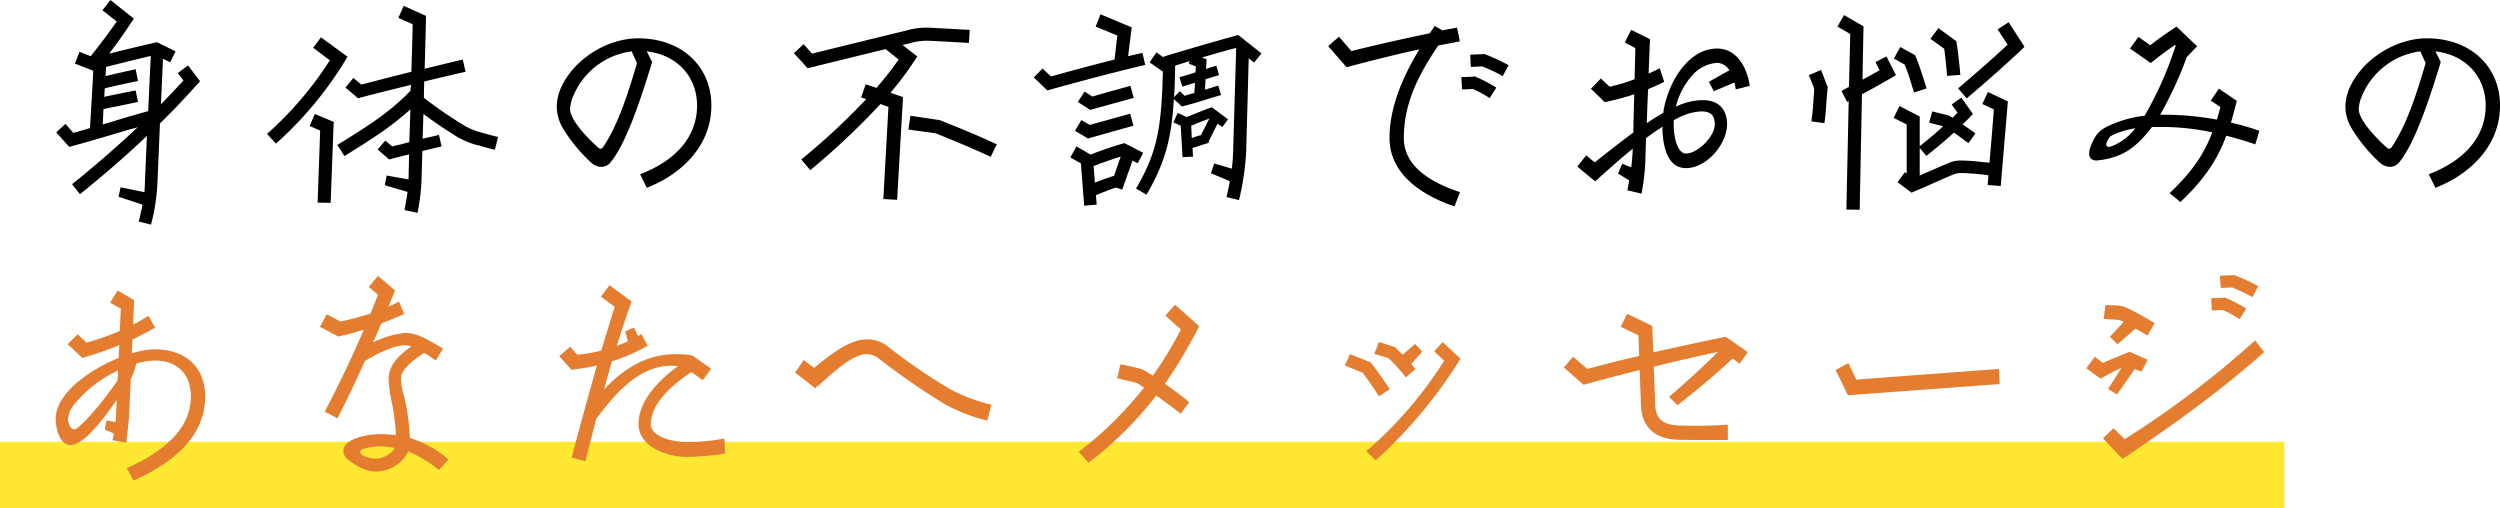 <svg xmlns="http://www.w3.org/2000/svg" width="489.2" height="99.449" viewBox="0 0 489.2 99.449">
  <g id="グループ_672" data-name="グループ 672" transform="translate(7829 19090.449)">
    <path id="パス_894" data-name="パス 894" d="M0,0H447V13H0Z" transform="translate(-7829 -19004)" fill="#ffe831"/>
    <path id="パス_896" data-name="パス 896" d="M29.55,3.5A38.288,38.288,0,0,0,30.8-4.55s.25-5.65.5-11.75c2.55-2.5,4.95-5,7.15-7.5l.7-.75-2.35-3.1-2,1.5s.6.8,1.1,1.45c-1.4,1.55-2.9,3.1-4.4,4.65.15-3.55.3-6.9.4-8.9l1.4.7,1.05-2.15L30.7-32.2l-.4.1c-2.8.65-6.2,1.45-8.95,2.15,1.5-1.95,2.75-3.7,4.2-5.9l.65-.95-4.6-3.65-1.55,2s1.75,1.4,2.8,2.2c-1.65,2.35-3.1,4.3-5.1,6.8l-2.2-.85-.9,2.3s2.5.95,3.6,1.4c-.05,1.3-.5,8.9-.65,11.2-1.1.35-2.15.65-3.25.95-.55-.65-1.55-1.75-1.55-1.75L11-14.55l2.55,2.85.7-.2c3.35-.9,6.65-1.9,10.2-2.95.8-.25,1.65-.45,2.5-.7C22.95-11.8,18.6-8,14.1-4.4l1.55,1.95c4.6-3.7,9-7.5,13.1-11.4l-.4,9.2v.05c0,.6-.05,1.15-.1,1.75L23.6-3.8l-.4,1.85L27.9-.4q-.3,1.425-.75,3.3Zm-5.8-20.7c-1.25.4-2.45.75-3.65,1.1l.15-3c1.9-.4,4.65-.95,6.75-1.4l-.45-2.25c-1.85.35-4.3.85-6.15,1.25l.1-1.65.15-.05c1.85-.45,4.4-1,6.35-1.4l-.45-2.3c-1.85.4-4.1.9-5.9,1.35l.1-1.8c2.2-.55,5.35-1.35,8.75-2.15L29-18.7Q26.3-17.95,23.75-17.2ZM93.9-14.6A12.984,12.984,0,0,1,90.65-16a87.742,87.742,0,0,1-7.5-5.15l-.2-.15c0-1.05.05-2.15.05-3.2,2.7-.65,5.4-1.3,8.1-1.9l-.55-2.4c-2.5.6-5,1.2-7.45,1.8.15-5.3.25-9.5.25-9.5v-.85L79-39.3l-1.05,2.35s1.85.8,2.8,1.25c0,.55-.1,4.5-.25,9.3-3.25.8-6.5,1.65-9.8,2.5-.55-.45-1.55-1.3-1.55-1.3L67.6-23.3l2.5,2.1.6-.2c3.25-.85,6.5-1.65,9.75-2.45-.05.2-.1.7-.15,1.2a5.7,5.7,0,0,0-.55.55H79.6v.15c-4.05,3.95-7.85,6.3-13.4,9.75l-.2.1,1.4,2.2.15-.1c5.2-3.25,8.9-5.55,12.75-9.05-.05,2.25-.15,4.45-.2,6.4l-1.65.45s-1.05.25-1.7.4c-.5-.4-1.35-1.15-1.35-1.15L73.9-11.2l2.25,1.95,2.9-.75a9.723,9.723,0,0,0,1-.25c-.05,2.7-.1,4.5-.1,4.5a1.1,1.1,0,0,1-.05.4L75.65-6.1,75.3-4.2l4.45,1.3c-.15,1.1-.35,2.3-.6,3.55l2.55.55a40.1,40.1,0,0,0,.8-6.9s.05-2.1.15-5.2c1.3-.3,2.6-.65,3.75-.9l-.5-2.25c-1,.25-2.1.5-3.2.75.05-1.5.1-3.15.15-4.85,1.95,1.45,3.85,2.75,6.4,4.35a15.935,15.935,0,0,0,3.95,1.7l.5.1c1.15.35,2.15.65,3.15.85l.6-2.5c-.95-.2-1.9-.5-3.05-.8ZM68-29.35l-5.2-3.8L61.3-31.1s2.1,1.6,3.25,2.45a68.56,68.56,0,0,1-12.3,14.4L54-12.35a71.709,71.709,0,0,0,13.4-16ZM64.7-.75l.6-15.85-3.7-1.55-1,2.35s1.2.55,2.05.9c-.05,1.55-.5,14.1-.5,14.1Zm60.55-5.6c.2.35,1.15,2.3,1.3,2.65,6.15-2.35,12.65-7.75,12.65-16.1,0-7.75-5.9-13.15-14.3-13.15-6.25,0-12.8,4.25-15.2,9.85a9.353,9.353,0,0,0-.75,3.65,8.379,8.379,0,0,0,1.3,4.25,30.543,30.543,0,0,0,5.35,6.5,3.029,3.029,0,0,0,2.05.9,2.36,2.36,0,0,0,1.95-1.05c3.25-4,6.35-14.05,8-19.45,0-.05-.5-1.05-1.05-2.1,6.1.7,9.85,5.1,9.85,10.6C136.4-13.85,132.45-9.1,125.25-6.35ZM124.5-27.6c-1.7,5.8-3.65,11.65-6.3,15.65-.2.3-.35.55-.6.6s-.5-.15-.75-.4c-1.6-1.45-5.3-5.1-5.3-7.4a7.792,7.792,0,0,1,.75-2.8,14.37,14.37,0,0,1,11.3-8.45l1.05,2.3C124.55-27.8,124.5-27.55,124.5-27.6Zm48.6-3.2.3-.05-.05.05,2.5,2a64.176,64.176,0,0,1-4.35,5.55l-2.1-.7-.9,2.55s.4.15,1,.35a131.732,131.732,0,0,1-12.7,11.8l1.75,2.1A143.934,143.934,0,0,0,172.3-20.1c.65.25,1.2.45,1.55.55-.1,1.85-1,18.05-1,18.05l2.7.15,1.15-20.1-2.45-.85a63.752,63.752,0,0,0,4.55-6.05l.7-1.05-2.9-2.25,1.3-.3a12.037,12.037,0,0,1,4.35-.5c2.1.1,7.3.4,7.35.4l.15-2.55c-.2,0-5.25-.3-7.4-.4a14.022,14.022,0,0,0-5.1.55L172.5-33.3s-12.25,3-13.6,3.35c-.6-.7-1.65-1.85-1.65-1.85l-1.9,1.75,2.7,2.95Zm21.95,18.6c-3.25-1.55-6.9-3.05-11.05-4.7l-.15-.05-5.7-.85-.4,2.7s5.1.7,5.4.75c4,1.65,7.6,3.1,10.7,4.6Zm47.4,10.9a51.463,51.463,0,0,0,1.4-9.45l.5-18.3c.6.5,1.05.85,1.05.85l1.45-1.8-4.55-3.6-.55.15c-5.1,1.4-11,3.15-14.1,4.1l.05.15-1.4-1-1.35,1.95s1.85,1.3,2.6,1.8c-.25,11.55-1.3,16.15-5.25,22.9l2.05,1.2c3.65-6.25,4.9-11.05,5.35-18.7l1.6,1.45.5-.15c1.4-.35,2.7-.75,4-1.15,1.05-.35,2.1-.65,3.15-.95l-.55-1.85c-.85.25-1.75.55-2.6.8l.1-2.05c.95-.3,1.8-.55,2.65-.8L238-27.6c-.65.2-1.3.4-2,.65l.1-1.9-.9-.35c2.4-.7,4.65-1.35,6.6-1.85a.175.175,0,0,0,.1.05c-.05,1.4-.6,20.1-.6,20.15-.05,1.15-.1,2.25-.25,3.4l-3.45-1-.65,1.9L240.65-5c-.15,1-.4,2-.65,3.1Zm-8.5-25c-1.05.35-2.15.7-3.15.95l.55,1.85c.8-.25,1.65-.5,2.5-.75-.05.75-.1,1.45-.15,2-.6.15-1.25.35-1.9.55-.4-.4-.95-.9-.95-.9l-1.1,1.15c.1-1.7.15-3.55.2-5.55v-.6l2.85-.9-.2.5s.8.3,1.4.55C234-27.2,233.95-26.8,233.95-26.3Zm5.25,10.7,1.1-1.5-3.15-2.35-.5.15c-1.05.4-2.45.95-3.8,1.5l-.65.25-1.75-.8-.85,1.85s.85.4,1.45.65c.05,1,.35,6.15.35,6.15l2.05-.1-.1-1.7c1-.3,2.15-.7,3.2-1l-.05-.25,1.75-3.5C238.75-15.9,239.2-15.6,239.2-15.6ZM235-14c-.6.15-1.2.35-1.8.55l-.1-2.4.5-.2c1.05-.45,2.1-.85,3.05-1.2Zm-13.8-9.65s-6.55,1.8-7.45,2.1c-.55-.35-1.5-1-1.5-1L210.9-20.5l2.45,1.55,8.5-2.35Zm-9.6,6.7-1.25,2.1,2.55,1.5,8.9-2.5-.65-2.35-7.9,2.2C212.7-16.3,211.6-16.95,211.6-16.95Zm8,13.6,2-5.65c.55.25,1.05.5,1.05.5l1.05-2.05-3.7-1.9-.45.15c-2.1.6-4.05,1.3-6.15,2.1l-2.75-1.6-1.2,2.15s1.35.8,2.05,1.15c.1,1.15.65,8.3.65,8.3l2.45-.2-.15-1.85c1.2-.5,2.7-1.1,3.9-1.5ZM214.25-4.7,214-7.95c1.8-.7,3.5-1.3,5.3-1.85L218-6.05C216.7-5.65,215.25-5.1,214.25-4.7ZM206.6-25.75s-.5.15-.95.25c-.6-.55-1.65-1.55-1.65-1.55l-1.7,1.75,2.65,2.55,2.3-.65c4.75-1.3,10.15-2.75,16.85-4.35l-.55-2.35c-.95.2-1.9.45-2.8.65l.7-5.65-6.1-2.55-.95,2.4s3,1.25,4.25,1.75c-.15,1.15-.45,3.8-.55,4.7C213.75-27.7,210.05-26.7,206.6-25.75Zm71.15-5.05c-3.95,6.5-5.85,12.2-5.85,17.35,0,7.9,7.85,11.75,12.75,13.4.1-.4.9-2.45,1.05-2.8-7.3-2.4-11-5.95-11-10.6,0-6.55,2.65-12.1,6.75-18.1,1.4-.25,2.8-.55,4.2-.8-.05-.35-.45-2.35-.55-2.7-.95.2-1.9.35-2.85.55-.6-.35-1.3-.75-1.5-.9-.3.5-.65.95-.95,1.45-5,1.05-10.15,2.2-15.2,3.45l-.15.05s-2.15-2.5-2.45-2.8c-.3.25-1.8,1.55-2.1,1.85.3.3,3.4,3.9,3.6,4.1C268.55-28.65,273.2-29.8,277.75-30.8Zm10.05,3.45s1.85-.1,2.25-.1a29.28,29.28,0,0,1,4,1.9l1.15-2.15a46.515,46.515,0,0,0-4.5-2.1l-.25-.1-.25.05-2.5.1Zm5,4.05a26.5,26.5,0,0,0-3.9-2.05l-.25-.15-.3.05-2.4.1.15,2.4s1.6-.05,2.1-.1a23.642,23.642,0,0,1,3.3,1.8ZM313.4-6.1c1.65-1.45,3.8-3.4,6.1-5.25-.05,1.25-.15,2.45-.3,3.65l-1.75-.7-.85,1.9,2.2,1.35c-.1.65-.25,1.3-.35,1.95.35.05,2.35.55,2.75.65a41.034,41.034,0,0,0,.75-6.1s.05-1.95.15-4.75a29.63,29.63,0,0,1,2.7-1.9,3.363,3.363,0,0,1,.55-.35c0,.2-.05.4-.05.6.15,3.65,1.15,7.5,4.6,7.5,4.15,0,8.05-4.8,8.05-8.55,0-3-1.7-4.75-4.7-4.75a11.877,11.877,0,0,0-4.7,1c-.25.1-.4.15-.6.25.05-.2.1-.4.15-.65a14.814,14.814,0,0,1,3.4-5.85,7.142,7.142,0,0,1,4.5-2.05,2.909,2.909,0,0,1,2.4,1.45l-4,2.25.95,1.85,4.05-1.7a12.784,12.784,0,0,1,.25,1.35c.4-.1,2.4-.6,2.75-.7-.5-3.45-2.45-7.3-6.4-7.3-5.55,0-9.4,6.35-10.45,11.95,0,.2-.05.4-.05.6a3.362,3.362,0,0,0-.55.35c-.9.5-1.75,1.05-2.7,1.7.05-2.15.15-4.45.25-6.65,1.05-.45,2.1-.9,3.15-1.45-.1-.3-.75-2.2-.85-2.65-.75.4-1.45.7-2.2,1.05.15-3.75.25-6.6.3-6.7-.25-.15-3.35-1.7-3.7-1.85-.2.35-1.1,2.15-1.25,2.5.35.15,2.05,1.05,2.05,1.05s-.05,2.7-.15,6.1a30.227,30.227,0,0,1-4.8,1.45h-.1s-1.4-1.3-1.7-1.6c-.25.3-1.65,1.75-1.95,2,.3.3,2.55,2.45,2.7,2.65A58.322,58.322,0,0,0,319.8-22c-.1,2.7-.15,5.5-.2,7.5-2.15,1.55-4.45,3.4-7.15,5.5-.1.1-.25.2-.35.3a1.737,1.737,0,0,1-.45-.3c-.6-.5-1.05-.9-1.25-1.05-.25.3-1.5,1.9-1.75,2.2.3.25,3.2,2.65,3.5,2.9C312.4-5.2,313.4-6.1,313.4-6.1Zm14.1-10.3a2.051,2.051,0,0,1,.05-.55,4.65,4.65,0,0,1,.5-.25,11.078,11.078,0,0,1,4.85-1.45c1.85,0,2.65.75,2.65,2.55,0,2.35-3.35,5.7-5.65,5.7-1.55,0-2.4-2.95-2.4-5.75Zm64,12.35,1.4-16.55L389-22.45l-1.1,2.35s1.4.65,2.25,1.05c-.05,1-.5,6.45-.85,10.45a8.98,8.98,0,0,0-1.1-.1c-.85-.1-1.6-.2-2.4-.25-2.35-.15-3.15-.15-4.35.35-1.15.45-2.9,1.25-4.8,2.05,0,0-.45.2-1,.45v-5.4l1.3,1.55c1.9-1.5,3.65-2.95,5.4-4.55.7.5,1.4,1,2.05,1.5l.8.55,1.35-1.9-.75-.55c-.6-.4-1.15-.8-1.75-1.2l1.35-1.35.65-.7-2.25-3.2L381.9-20s.65.9,1.15,1.6c-.3.35-.65.65-.95,1-.25-.15-.45-.25-.65-.35l-.1-.1-3.25-.8-.6,2.2s2.05.55,2.75.7c-1.45,1.35-2.95,2.6-4.6,3.9v-5.8L371.7-19.7l-1.15,2.3s1.7.9,2.55,1.3v9.6c-.2-.15-.35-.25-.35-.25L371.3-4.8l2.75,2.05,3.6-1.55c1.75-.8,3.6-1.6,4.7-2.05.7-.25,1.1-.3,3.3-.15.7.05,1.45.1,2.3.2.35.05.75.1,1.15.15-.1,1.15-.15,1.9-.15,1.9ZM370.6-29s1.55.85,2.1,1.2a36.911,36.911,0,0,1,1.45,4.2l.4,1.25,2.45-.8-.4-1.25c-.55-1.75-1.05-3.3-1.65-4.8l-.2-.45-2.9-1.6Zm8.7-5.95-1.55,2.1s2.05,1.45,2.7,1.95c.2,1.55.4,3.35.55,5.3l2.6-.2c-.2-2.2-.4-4.25-.7-6.05l-.1-.55Zm16.85,3.65-3.1-4.8-2.15,1.4s1.25,1.9,1.95,3c-3.25,3-6.05,5.45-9.7,8.55l1.7,1.95c3.95-3.35,6.95-6,10.55-9.35Zm-39.8,4.55-2.4,1s.9,2.2,1.05,2.65c0,.45-.1,1.6-.1,1.6-.1,1.65-.2,3.2-.45,4.8l2.55.35c.25-1.7.35-3.35.45-4.95l.2-2.15-.15-.3ZM363.9.6l.45-22.6c1.9-1,3.65-2,5.65-3.15l1-.6-1.85-3.65L367-28.3s.4.85.8,1.6c-1.15.65-2.25,1.25-3.35,1.85l.2-10.45-3.8-2.2-1.3,2.25s1.65.95,2.5,1.45c0,.5-.1,4.9-.25,10.35-.45.25-.95.5-1.45.8l1.1,2.15.3-.15c-.2,9.7-.45,21.2-.45,21.2Zm78.2-15.45a46.106,46.106,0,0,0-5.55-1.6c.4-1.35.75-2.75,1.15-4.25-.25-.2-3.15-2.15-3.5-2.4-.25.35-1.35,2-1.6,2.35.35.2,1.9,1.25,1.9,1.25l-.05.15c-.2.8-.45,1.6-.65,2.3A58.38,58.38,0,0,0,422.7-18a74.156,74.156,0,0,0,5.25-11.4l.05.05c.25-.3,1.65-1.75,1.95-2.05-.35-.3-3.8-3.6-4.05-3.85-1.5,1-3.3,2.2-5,3.55l-.15.1s-2-1.4-2.3-1.65c-.25.35-1.4,2-1.65,2.3.35.25,3.8,2.65,4.05,2.85,1.65-1.35,3.15-2.45,4.6-3.45l.15-.1.15.15c-.15.4-.3.85-.3.85a68.657,68.657,0,0,1-5.8,12.85,22.46,22.46,0,0,0-6.75,1.85c-1.95.85-2.95,1.7-3.95,4.6a4.827,4.827,0,0,0-.15.9c0,.95.5,1.4,1.45,1.4a14.438,14.438,0,0,0,3.95-.85c2.4-.85,4.55-2.6,6.9-5.7h2.35a47.073,47.073,0,0,1,9.45,1.05c-1.75,4.6-4.2,7.95-8.35,11.9.3.25,1.85,1.5,2.1,1.75,4.75-4.5,7.25-8.3,9-13,1.9.5,3.8,1.05,5.65,1.7C441.45-12.55,442-14.5,442.1-14.85ZM413.35-11.9c-.4.2-.85.3-1.05.05a.454.454,0,0,1-.15-.35,2.389,2.389,0,0,1,.4-1c.3-.6.65-.75,1.5-1.1a16.466,16.466,0,0,1,3.8-1.05A10.626,10.626,0,0,1,413.35-11.9Zm61.9,5.55c.2.35,1.15,2.3,1.3,2.65,6.15-2.35,12.65-7.75,12.65-16.1,0-7.75-5.9-13.15-14.3-13.15-6.25,0-12.8,4.25-15.2,9.85a9.353,9.353,0,0,0-.75,3.65,8.378,8.378,0,0,0,1.3,4.25,30.544,30.544,0,0,0,5.35,6.5,3.029,3.029,0,0,0,2.05.9,2.36,2.36,0,0,0,1.95-1.05c3.25-4,6.35-14.05,8-19.45,0-.05-.5-1.05-1.05-2.1,6.1.7,9.85,5.1,9.85,10.6C486.4-13.85,482.45-9.1,475.25-6.35ZM474.5-27.6c-1.7,5.8-3.65,11.65-6.3,15.65-.2.3-.35.55-.6.6s-.5-.15-.75-.4c-1.6-1.45-5.3-5.1-5.3-7.4a7.792,7.792,0,0,1,.75-2.8,14.37,14.37,0,0,1,11.3-8.45l1.05,2.3C474.55-27.8,474.5-27.55,474.5-27.6Z" transform="translate(-7829 -19050)"/>
    <path id="パス_895" data-name="パス 895" d="M10.9-11.5c0,2.1.9,5.15,2.85,5.15,2.4,0,5.8-4.1,9.1-8.85-.1,1.95-.15,3.25-.15,3.25a7.49,7.49,0,0,1-.1,1.1l-1.75-.35L20.5-9.4l1.8.8c-.1.4-.2.85-.3,1.3.4.05,2.3.4,2.7.45.2-1.5.4-3.15.55-5.05,0,0,.15-3.3.35-7.4a11.721,11.721,0,0,0,1.05-3c.2-.05.35-.1.55-.15a13.239,13.239,0,0,1,3.05-.45c4.45,0,7.1,2.65,7.1,7.05,0,5.6-4.2,10.3-12.55,14C25-1.5,25.95.25,26.1.6c9.35-4.15,14.05-9.7,14.05-16.45,0-5.7-3.8-9.25-9.9-9.25a16.149,16.149,0,0,0-4.45.8c.05-.95.1-1.85.1-2.7,1.55-.75,3-1.5,4.45-2.35-.2-.35-1.1-1.95-1.3-2.3a33.748,33.748,0,0,1-3,1.7c.1-2.7.2-4.65.2-4.75-.2-.15-2.9-1.7-3.25-1.9-.2.35-1.25,2.05-1.45,2.4.4.2,2.1,1.15,2.1,1.15s-.1,1.8-.2,4.35a46.162,46.162,0,0,1-6.4,2.25l-.1.05s-1.5-1.35-1.75-1.65L13.25-26.1c.35.3,2.7,2.55,2.85,2.7a76.031,76.031,0,0,0,7.25-2.5c-.05.8-.1,1.65-.15,2.5C17.3-21,10.9-16.35,10.9-11.5ZM23-19c-3.1,4.45-6,7.85-8,9.4a1.384,1.384,0,0,1-.65.15.917.917,0,0,1-.5-.35,3.392,3.392,0,0,1-.55-1.6,5.315,5.315,0,0,1,1.35-3.05,24.007,24.007,0,0,1,8.45-6.5C23.1-20.3,23.05-19.65,23-19ZM67.2-5.2a2.235,2.235,0,0,0,.9,1.7c1.1.85,3.25,2.3,5.15,2.3a7.1,7.1,0,0,0,6.4-3.45,1.5,1.5,0,0,0,.2-.5,24.931,24.931,0,0,1,6.05,3.7c.25-.3,1.6-1.8,1.85-2.1a20.884,20.884,0,0,0-7.55-4.2V-8.4h-.05a36.642,36.642,0,0,0-1.05-7.35l-.15-.6a12.544,12.544,0,0,1-.5-3.05c0-1.4,1.55-3.05,4.55-5a25.02,25.02,0,0,1,2.25,1.5c.25-.35,1.25-2,1.45-2.35-3.55-2.1-5.25-3.05-7.5-3.05A18.618,18.618,0,0,0,73-26.45c.55-1.25,1.1-2.45,1.6-3.7,1.6-.6,3.1-1.25,4.5-1.85-.15-.35-.85-2.05-1.05-2.45a15.533,15.533,0,0,1-2.05,1c.45-1,.85-2.05,1.3-3.15-.2-.2-3-2.6-3.35-2.85-.25.3-1.55,1.85-1.8,2.15l1.8,1.5-.05.2c-.45,1.15-.9,2.3-1.4,3.5a53.057,53.057,0,0,1-5.85,1.55H66.6s-2.3-1.2-2.65-1.4c-.2.35-1.15,2.1-1.35,2.45.4.2,3.4,1.8,3.55,1.9a44.226,44.226,0,0,0,5.05-1.35q-3.375,7.875-7.65,16.05c.35.2,2.15,1.15,2.5,1.3,1.9-3.75,3.65-7.4,5.35-11.2,3.2-1.95,5.85-3,7.85-3.1a4.576,4.576,0,0,1,1.25.25c-2.1,1.45-4.45,3.5-4.45,6.25a21.089,21.089,0,0,0,.55,4.35,44.556,44.556,0,0,1,.85,6.15v.6a29.242,29.242,0,0,0-3-.2C72.1-8.5,67.2-7.7,67.2-5.2Zm9.75-.15a4.625,4.625,0,0,1-3.7,1.65,6.646,6.646,0,0,1-2.3-.65.87.87,0,0,1-.45-.7.763.763,0,0,1,.55-.55,13.318,13.318,0,0,1,3.4-.5,17.773,17.773,0,0,1,2.75.3A2.026,2.026,0,0,1,76.95-5.35Zm64.8-2.3a37.585,37.585,0,0,1-7.4.7c-2.3,0-7-.85-7-3.5,0-4.25,4.65-8,7.95-10.2.85.6,2,1.45,2.2,1.6.25-.3,1.45-1.9,1.65-2.25-.35-.25-3.6-2.55-3.7-2.6a18.3,18.3,0,0,0-3.2-.25c-5.95,0-10.4,3.05-14.05,6.9.5-1.85,1-3.65,1.55-5.5a35.811,35.811,0,0,0,7-3.05c-.2-.35-1.1-1.95-1.25-2.3-.2.15-.45.25-.65.4l-.8-1.65-1.7.75.5,1.95c-.7.3-1.4.6-2.15.9.9-2.95,1.85-5.85,2.9-8.7-.25-.2-4-2.95-4.35-3.2-.2.3-1.4,1.95-1.65,2.25.35.25,2.7,2,2.7,2l-.05.15c-.9,2.8-1.75,5.6-2.6,8.4a28.559,28.559,0,0,1-4.6.8h-.1s-1.15-1.25-1.4-1.55c-.3.25-1.8,1.6-2.1,1.85.25.3,2.2,2.45,2.35,2.65a38.6,38.6,0,0,0,5-.85c-1.75,6.2-3.4,12.25-4.95,18.05.4.1,2.35.6,2.7.7q1.05-4.05,2.1-8.25c4.25-5.75,9.1-10.9,15.65-10.4a.976.976,0,0,1,.35.05c-5.1,3.8-7.7,7.6-7.7,11.35,0,4.4,5.5,6.4,9.4,6.4a48.607,48.607,0,0,0,7.55-.65C141.9-5.1,141.75-7.25,141.75-7.65ZM160.5-18.3c3.2-2.9,6.55-5.85,9.15-5.85a3.852,3.852,0,0,1,2.3.85,141.875,141.875,0,0,0,12.6,8.75,32.82,32.82,0,0,0,8.65,3.4c.1-.4.7-2.7.8-3.1a35.025,35.025,0,0,1-8-3,112.687,112.687,0,0,1-12.4-8.5,6.354,6.354,0,0,0-3.95-1.3c-3.45,0-7.2,3.05-10.2,5.45l-.15.15s-1.7-1.3-2.05-1.55c-.2.35-1.45,2.15-1.7,2.45.35.25,3.7,2.85,3.95,3.05Zm69.45-15.5v-.05l-.05.05-1.85,2.1c0,.05,3,2.7,3.05,2.75-.05,0-.1.1-.1.1a72.436,72.436,0,0,1-5.4,8.9c-.7-.4-1.35-.85-2-1.2-.15-.05-2.35-.65-4.35-1-.1.35-.55,2.35-.65,2.7.4.1,3.85.95,3.85.95h.05l1.35.9A70.652,70.652,0,0,1,211.1-5.05c0,.05,1.05,1.2,1.05,1.2l.85.95a70.242,70.242,0,0,0,13.25-13.15c1.6,1.15,3.25,2.35,4.8,3.55.2-.3,1.45-1.95,1.65-2.25-1.1-.95-2.9-2.3-4.75-3.6a94.18,94.18,0,0,0,6.7-11.25C234.65-29.65,229.95-33.8,229.95-33.8ZM285.8-23.25l-3.5-3.25-.1.1-1.55,1.7s1.85,1.75,1.95,1.85a.049.049,0,0,1-.05.05,78.028,78.028,0,0,1-15.1,17.55l-.1.1L269.2-3.4l.1-.05A92.2,92.2,0,0,0,285.75-23.2Zm-17.6.7-4-1.6-.05.05-1,2.15,3.5,1.45c1.05,1.4,2.1,2.9,3.15,4.55l.05.05,2.1-1.4-.05-.05c-1.15-1.8-2.2-3.2-3.3-4.7Zm8.7-3.6-.05.05-2.35,2.05c-.5-.45-1-.95-1.5-1.45-.05-.05-3.1-1-3.1-1l-.1-.05v.1l-.9,2.25,2.75.8A26.618,26.618,0,0,1,275-19.7l.1.1,1.85-1.6-.05-.1-.75-.9,2.15-2.45Zm43.95,5.1.25,6.9c.2,5.35,4.05,6.65,7.25,6.75,1.9.05,3.85.05,5.75.05h4v-3a91.411,91.411,0,0,1-9.7.15c-2.6-.15-4.4-.9-4.5-4.05,0,0-.15-3.7-.3-7.45,4.25-1.05,8.45-2,12.6-2.9-2.9,2.85-6.2,5.9-9.6,8.8.25.3,1.4,1.35,1.65,1.65,4.55-3.6,7.1-5.7,10.8-9.15.65.5,1.2.9,1.35,1.05.25-.35,1.4-2,1.6-2.3-.35-.25-4.15-2.9-4.3-3-5,1-9.7,2.05-14.2,3.05-.1-2.75-.15-5.05-.2-5.15-.2-.15-4.5-2.2-4.9-2.4-.2.35-1.05,2.2-1.25,2.55.4.2,3.45,1.65,3.45,1.65l.15,4.05c-3.45.8-6.8,1.65-10,2.5l-.15.05s-2.45-2.1-2.75-2.4c-.3.3-1.6,1.85-1.85,2.1.35.3,3.7,3.25,3.9,3.4C313.6-19.2,317.25-20.15,320.85-21.05ZM391.3-18.3l-.15-2.95s-27.8,2.05-27.9,2.1c-.05-.1-1.55-3.25-1.55-3.25l-.1.05-2.4,1.3,2.4,4.95Zm50-8.55A186.694,186.694,0,0,1,415.9-7.6l-.15.1s-1.9-1.9-2.2-2.15c-.25.25-1.75,1.7-2.05,1.95.3.35,3.55,3.8,3.85,4.05,7.55-5.05,18.55-12.7,27.7-20.9C442.8-24.85,441.55-26.5,441.3-26.85Zm-26.95.75c.25-.2,2.4-2.05,3.55-3.05.5.3,1.05.6,1.5.85,0,0,.55.35.85.5.15-.35,1.2-2.1,1.4-2.45l-.4-.2c-1.55-.9-4.85-2.85-6.05-3.1a11.113,11.113,0,0,0-2.3-.15s-.6-.05-.9-.05c-.05.35-.3,2.3-.35,2.7.45.05,2.95.2,2.95.2h.05a7.082,7.082,0,0,1,.9.4c-1.05,1.15-2.5,2.7-2.7,2.9C413.1-27.3,414.1-26.35,414.35-26.1Zm-3.15,6.65c1.3-.7,2.65-1.45,3.9-2-1,1.65-2.45,3.9-2.6,4.1.3.2,1.45.9,1.75,1.1.2-.3,2.5-3.55,3.5-5,.6.25,1.15.5,1.3.55.15-.3,1-2,1.2-2.35-.4-.2-3.4-1.5-3.55-1.55-.2.05-4.65,1.9-4.65,1.9l-.45.2-.15.05s-1.2-.95-1.5-1.2c-.25.3-1.45,1.9-1.7,2.25.3.25,2.55,1.9,2.8,2.05A.72.72,0,0,1,411.2-19.45ZM440.75-35.3l1.15-2.15a37.176,37.176,0,0,0-4.5-2.1l-.2-.1-.25.05-2.55.1.15,2.4s1.85-.1,2.25-.1A31.754,31.754,0,0,1,440.75-35.3Zm-7.95,2.6s1.65-.05,2.1-.1a21.61,21.61,0,0,1,3.35,1.8l1.3-2.05a26.5,26.5,0,0,0-3.9-2.05l-.25-.15-.3.05-2.4.1Z" transform="translate(-7829 -18997)" fill="#e47d2f"/>
  </g>
</svg>
